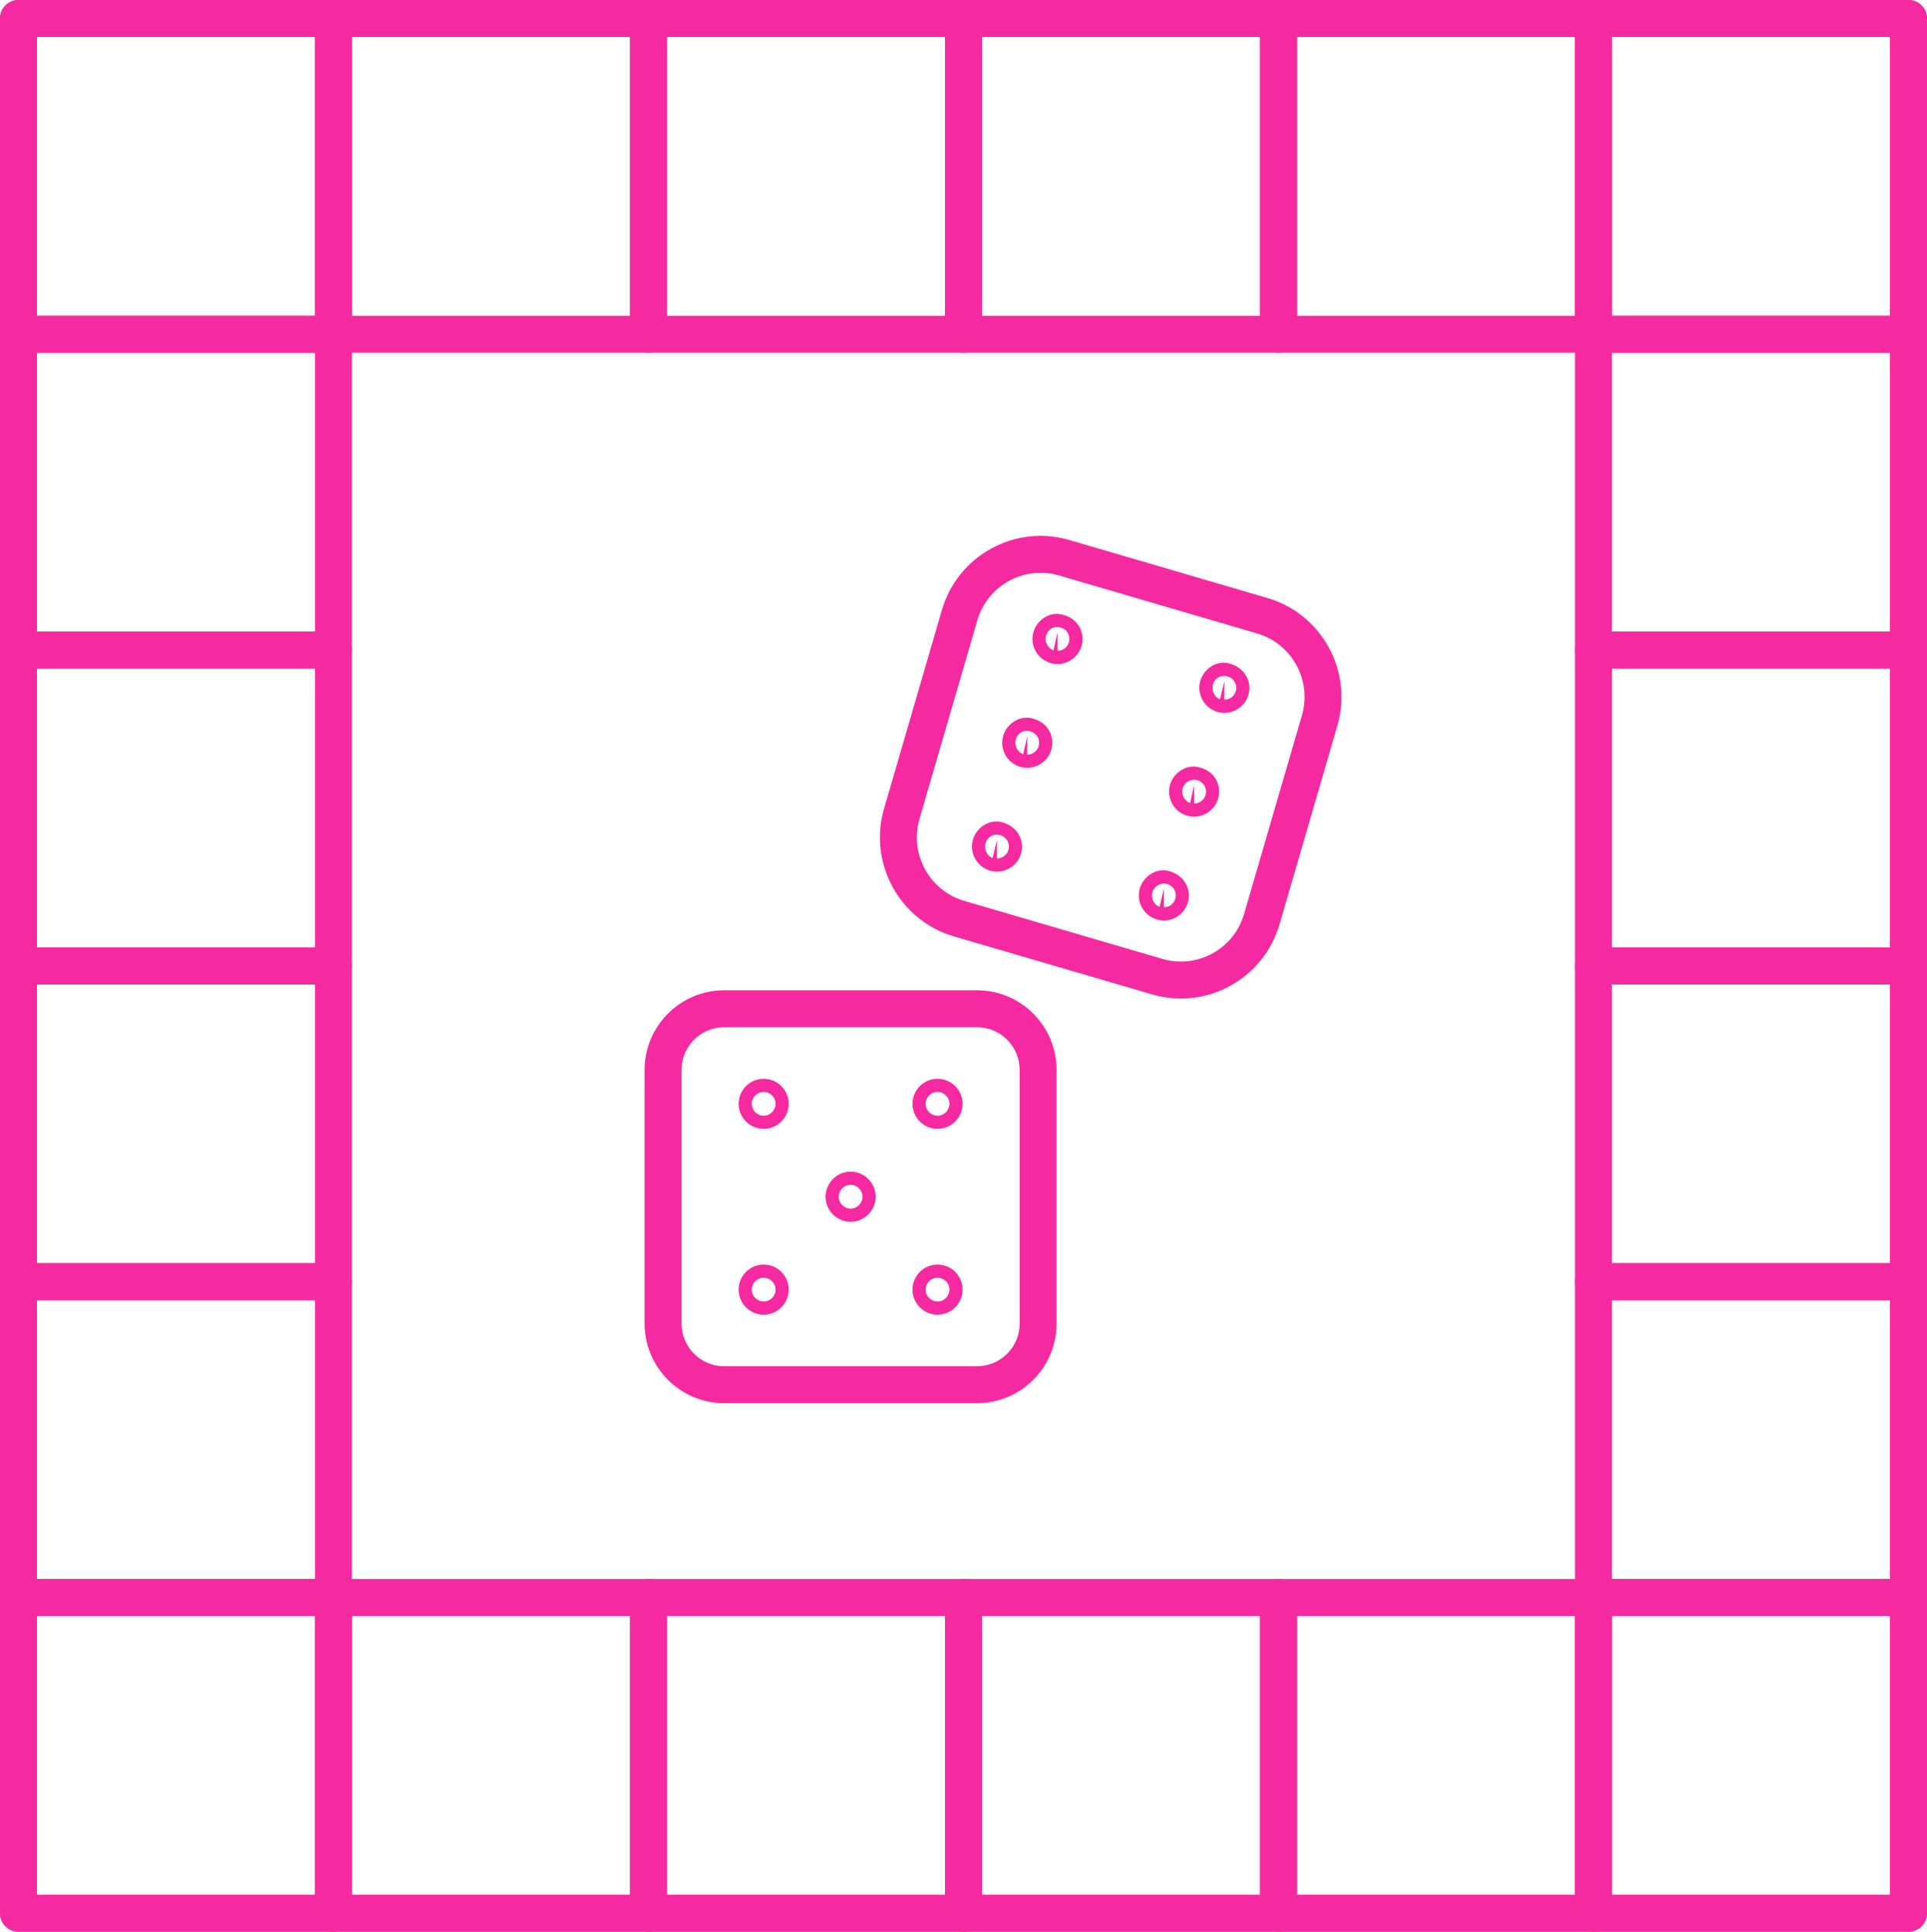 <?xml version="1.0" encoding="UTF-8" standalone="no"?><svg xmlns="http://www.w3.org/2000/svg" xmlns:xlink="http://www.w3.org/1999/xlink" data-name="Слой 2" fill="#000000" height="1041.1" preserveAspectRatio="xMidYMid meet" version="1" viewBox="0.0 0.0 1038.7 1041.1" width="1038.7" zoomAndPan="magnify"><g data-name="Слой 1"><g fill="#f62aa0"><g id="change1_2"><path d="M1028.73,1041.04H9.95c-5.5,0-9.95-4.45-9.95-9.95V9.95C0,4.46,4.45,0,9.95,0h1018.78c5.5,0,9.95,4.46,9.95,9.95v1021.14c0,5.5-4.45,9.95-9.95,9.95ZM19.9,1021.14H1018.78V19.9H19.9V1021.14Z"/></g><g id="change1_1"><path d="M636.56,538.13c-5.22,0-10.47-.75-15.62-2.25h0l-106.76-31.24c-29.32-8.58-46.22-39.46-37.66-68.85l31.18-107.01c4.15-14.25,13.6-26.02,26.6-33.15,12.98-7.12,27.96-8.73,42.15-4.59l106.75,31.25c29.32,8.58,46.22,39.47,37.66,68.86l-31.18,107c-4.15,14.25-13.6,26.03-26.6,33.15-8.27,4.54-17.35,6.84-26.52,6.84Zm-10.02-21.36c9.08,2.67,18.66,1.61,26.98-2.93,8.34-4.57,14.39-12.12,17.06-21.27l31.18-107.01c5.49-18.86-5.33-38.68-24.15-44.18l-106.75-31.25c-9.08-2.66-18.66-1.62-26.99,2.93-8.33,4.57-14.39,12.12-17.06,21.27l-31.18,107.01c-5.49,18.86,5.34,38.68,24.15,44.18l106.76,31.25Z"/><path d="M570.01,357.86c-1.22,0-2.46-.17-3.67-.51-3.59-1.05-6.44-3.36-8.17-6.52-1.72-3.16-2.12-6.81-1.11-10.26,1.87-6.42,8.62-10.94,15.13-9.47,5.52,1.24,8.26,4.3,9.59,6.66,1.81,3.3,2.2,6.94,1.19,10.4-1.65,5.7-6.99,9.71-12.95,9.71Zm0-17.06v9.95c2.89,0,5.36-1.86,6.16-4.62,.47-1.59,.28-3.36-.52-4.84-.81-1.48-2.2-2.6-3.81-3.08-4-1.1-7.02,1.03-7.98,4.36-.46,1.58-.27,3.36,.53,4.83,1.22,2.15,2.93,2.97,3.45,3.1l2.17-9.71Z"/><path d="M553.71,413.8c-1.23,0-2.47-.17-3.68-.51-3.58-1.05-6.43-3.35-8.16-6.52-1.72-3.16-2.12-6.81-1.11-10.26,1.86-6.41,8.62-10.92,15.15-9.47,5.64,1.27,8.37,4.42,9.67,6.83,1.7,3.12,2.1,6.77,1.09,10.22-1.66,5.71-6.99,9.71-12.95,9.71Zm0-17.05v9.95c2.89,0,5.35-1.86,6.16-4.63,.46-1.58,.27-3.35-.53-4.83-.81-1.48-2.21-2.6-3.82-3.08-4.02-1.1-7.01,1.04-7.96,4.36-.47,1.59-.28,3.36,.52,4.84,1.13,2.09,2.92,2.96,3.45,3.1l2.18-9.71Z"/><path d="M537.41,469.74c-1.22,0-2.46-.17-3.67-.51-7.24-2.12-11.35-9.62-9.29-16.75,1.89-6.5,8.77-11.06,15.29-9.47,4.13,1,7.47,3.4,9.41,6.74,1.81,3.13,2.24,6.79,1.21,10.29-1.6,5.67-6.94,9.69-12.93,9.69Zm0-17.05v9.95c2.89,0,5.36-1.86,6.16-4.62,.98-3.38-.97-6.93-4.34-7.92-3.94-1.05-7.03,1.06-7.99,4.42-.49,1.66-.25,3.58,.68,5.19,.93,1.62,2.28,2.44,3.16,2.65l2.33-9.67Z"/><path d="M659.97,384.19c-1.23,0-2.47-.17-3.68-.51-7.24-2.12-11.35-9.62-9.29-16.75,1.89-6.5,8.67-11.11,15.3-9.46,4.13,1,7.46,3.4,9.4,6.75,1.81,3.13,2.24,6.78,1.21,10.28-1.65,5.69-6.98,9.69-12.93,9.69Zm0-17.06v9.95c2.88,0,5.35-1.86,6.15-4.62,.98-3.38-.97-6.93-4.34-7.92-3.98-1.09-7,1.05-7.96,4.36-.51,1.72-.27,3.64,.65,5.25,.93,1.61,2.28,2.43,3.16,2.64l2.34-9.67Z"/><path d="M643.67,440.13c-1.28,0-2.57-.19-3.81-.55-3.45-1.02-6.31-3.32-8.04-6.48-1.72-3.16-2.12-6.81-1.11-10.26,1.81-6.39,8.63-10.9,15.14-9.47,5.64,1.27,8.37,4.42,9.67,6.83,1.71,3.13,2.1,6.78,1.08,10.23-1.64,5.69-6.97,9.7-12.93,9.7Zm0-17.06v9.95c2.91,0,5.38-1.88,6.18-4.68,.45-1.54,.26-3.3-.54-4.78-.81-1.48-2.21-2.6-3.82-3.08-3.34-.98-7.01,1.02-7.98,4.37-.46,1.57-.27,3.35,.53,4.83,1.13,2.09,2.91,2.96,3.45,3.1l2.18-9.71Z"/><path d="M627.37,496.07c-1.28,0-2.57-.18-3.81-.55-3.47-1.03-6.32-3.33-8.05-6.48-1.71-3.1-2.11-6.73-1.13-10.2,1.94-6.57,8.75-11.11,15.32-9.5,4.11,1,7.44,3.38,9.38,6.72,1.81,3.12,2.25,6.77,1.24,10.27-1.67,5.75-7,9.75-12.95,9.75Zm0-17.06v9.95c2.87,0,5.33-1.83,6.14-4.56,.29-1.03,.58-2.91-.53-4.93-.79-1.44-2.18-2.56-3.78-3.04-3.38-1.01-7,1.01-7.98,4.35-.5,1.76-.26,3.67,.66,5.27,.93,1.61,2.27,2.43,3.15,2.63l2.34-9.67Z"/></g><g id="change1_23"><path d="M526.63,756.21h-136.27c-23.65,0-42.9-19.24-42.9-42.9v-136.73c0-23.65,19.24-42.9,42.9-42.9h136.27c23.65,0,42.89,19.24,42.89,42.9v136.73c0,23.65-19.24,42.9-42.89,42.9Zm-136.27-202.62c-12.68,0-22.99,10.31-22.99,22.99v136.73c0,12.68,10.31,22.99,22.99,22.99h136.27c12.68,0,22.99-10.31,22.99-22.99v-136.73c0-12.68-10.31-22.99-22.99-22.99h-136.27Z"/><path d="M458.5,658.44c-7.43,0-13.49-6.05-13.49-13.5s6.05-13.5,13.49-13.5,13.5,6.05,13.5,13.5-6.05,13.5-13.5,13.5Zm0-19.9c-3.53,0-6.4,2.88-6.4,6.4s2.88,6.4,6.4,6.4,6.41-2.88,6.41-6.4-2.88-6.4-6.41-6.4Z"/><path d="M411.64,608.38c-7.44,0-13.5-6.05-13.5-13.5s6.05-13.5,13.5-13.5,13.49,6.05,13.49,13.5-6.05,13.5-13.49,13.5Zm0-19.9c-3.54,0-6.41,2.88-6.41,6.4s2.88,6.4,6.41,6.4,6.4-2.88,6.4-6.4-2.88-6.4-6.4-6.4Z"/><path d="M411.64,708.51c-7.44,0-13.5-6.05-13.5-13.5s6.05-13.51,13.5-13.51,13.49,6.06,13.49,13.51-6.05,13.5-13.49,13.5Zm0-19.9c-3.54,0-6.41,2.88-6.41,6.4s2.88,6.39,6.41,6.39,6.4-2.87,6.4-6.39-2.88-6.4-6.4-6.4Z"/><path d="M505.35,608.38c-7.43,0-13.49-6.05-13.49-13.5s6.05-13.5,13.49-13.5,13.5,6.05,13.5,13.5-6.05,13.5-13.5,13.5Zm0-19.9c-3.53,0-6.4,2.88-6.4,6.4s2.88,6.4,6.4,6.4,6.41-2.88,6.41-6.4-2.88-6.4-6.41-6.4Z"/><path d="M505.35,708.51c-7.43,0-13.49-6.05-13.49-13.5s6.05-13.51,13.49-13.51,13.5,6.06,13.5,13.51-6.05,13.5-13.5,13.5Zm0-19.9c-3.53,0-6.4,2.88-6.4,6.4s2.88,6.39,6.4,6.39,6.41-2.87,6.41-6.39-2.88-6.4-6.41-6.4Z"/></g><g id="change1_3"><path d="M179.74,190.09H9.95c-5.5,0-9.95-4.46-9.95-9.95V9.95C0,4.46,4.45,0,9.95,0H179.74c5.5,0,9.95,4.46,9.95,9.95V180.14c0,5.5-4.45,9.95-9.95,9.95ZM19.9,170.19H169.79V19.9H19.9V170.19Z"/></g><g id="change1_4"><path d="M349.55,190.09H179.74c-5.5,0-9.95-4.46-9.95-9.95V9.95c0-5.5,4.45-9.95,9.95-9.95h169.8c5.5,0,9.95,4.46,9.95,9.95V180.14c0,5.5-4.45,9.95-9.95,9.95Zm-159.85-19.9h149.9V19.9H189.7V170.19Z"/></g><g id="change1_5"><path d="M519.34,190.09h-169.79c-5.5,0-9.95-4.46-9.95-9.95V9.95c0-5.5,4.45-9.95,9.95-9.95h169.79c5.5,0,9.95,4.46,9.95,9.95V180.14c0,5.5-4.45,9.95-9.95,9.95Zm-159.84-19.9h149.89V19.9h-149.89V170.19Z"/></g><g id="change1_6"><path d="M689.13,190.09h-169.79c-5.5,0-9.95-4.46-9.95-9.95V9.95c0-5.5,4.45-9.95,9.95-9.95h169.79c5.5,0,9.95,4.46,9.95,9.95V180.14c0,5.5-4.45,9.95-9.95,9.95Zm-159.84-19.9h149.89V19.9h-149.89V170.19Z"/></g><g id="change1_7"><path d="M858.92,190.09h-169.79c-5.5,0-9.95-4.46-9.95-9.95V9.95c0-5.5,4.45-9.95,9.95-9.95h169.79c5.5,0,9.95,4.46,9.95,9.95V180.14c0,5.5-4.45,9.95-9.95,9.95Zm-159.84-19.9h149.89V19.9h-149.89V170.19Z"/></g><g id="change1_8"><path d="M349.55,1041.06H179.74c-5.5,0-9.95-4.45-9.95-9.95v-170.19c0-5.5,4.45-9.95,9.95-9.95h169.8c5.5,0,9.95,4.45,9.95,9.95v170.19c0,5.5-4.45,9.95-9.95,9.95Zm-159.85-19.9h149.9v-150.29H189.7v150.29Z"/></g><g id="change1_9"><path d="M519.34,1041.06h-169.79c-5.5,0-9.95-4.45-9.95-9.95v-170.19c0-5.5,4.45-9.95,9.95-9.95h169.79c5.5,0,9.95,4.45,9.95,9.95v170.19c0,5.5-4.45,9.95-9.95,9.95Zm-159.84-19.9h149.89v-150.29h-149.89v150.29Z"/></g><g id="change1_10"><path d="M689.13,1041.06h-169.79c-5.5,0-9.95-4.45-9.95-9.95v-170.19c0-5.5,4.45-9.95,9.95-9.95h169.79c5.5,0,9.95,4.45,9.95,9.95v170.19c0,5.5-4.45,9.95-9.95,9.95Zm-159.84-19.9h149.89v-150.29h-149.89v150.29Z"/></g><g id="change1_11"><path d="M858.92,1041.06h-169.79c-5.5,0-9.95-4.45-9.95-9.95v-170.19c0-5.5,4.45-9.95,9.95-9.95h169.79c5.5,0,9.95,4.45,9.95,9.95v170.19c0,5.5-4.45,9.95-9.95,9.95Zm-159.84-19.9h149.89v-150.29h-149.89v150.29Z"/></g><g id="change1_12"><path d="M1028.73,190.09h-169.8c-5.5,0-9.95-4.46-9.95-9.95V9.95c0-5.5,4.45-9.95,9.95-9.95h169.8c5.5,0,9.95,4.46,9.95,9.95V180.14c0,5.5-4.45,9.95-9.95,9.95Zm-159.85-19.9h149.9V19.9h-149.9V170.19Z"/></g><g id="change1_13"><path d="M179.74,360.31H9.95c-5.5,0-9.95-4.46-9.95-9.95V180.16c0-5.5,4.45-9.95,9.95-9.95H179.74c5.5,0,9.95,4.46,9.95,9.95v170.19c0,5.5-4.45,9.95-9.95,9.95Zm-159.84-19.9H169.79V190.11H19.9v150.29Z"/></g><g id="change1_14"><path d="M179.74,530.5H9.95c-5.5,0-9.95-4.46-9.95-9.95v-170.19c0-5.5,4.45-9.95,9.95-9.95H179.74c5.5,0,9.95,4.46,9.95,9.95v170.19c0,5.5-4.45,9.95-9.95,9.95Zm-159.84-19.9H169.79v-150.29H19.9v150.29Z"/></g><g id="change1_15"><path d="M179.74,700.69H9.95c-5.5,0-9.95-4.45-9.95-9.95v-170.19c0-5.5,4.45-9.95,9.95-9.95H179.74c5.5,0,9.95,4.46,9.95,9.95v170.19c0,5.5-4.45,9.95-9.95,9.95Zm-159.84-19.9H169.79v-150.29H19.9v150.29Z"/></g><g id="change1_16"><path d="M179.74,870.87H9.95c-5.5,0-9.95-4.45-9.95-9.95v-170.18c0-5.5,4.45-9.95,9.95-9.95H179.74c5.5,0,9.95,4.45,9.95,9.95v170.18c0,5.5-4.45,9.95-9.95,9.95Zm-159.84-19.9H169.79v-150.28H19.9v150.28Z"/></g><g id="change1_17"><path d="M179.74,1041.06H9.95c-5.5,0-9.95-4.45-9.95-9.95v-170.19c0-5.5,4.45-9.95,9.95-9.95H179.74c5.5,0,9.95,4.45,9.95,9.95v170.19c0,5.5-4.45,9.95-9.95,9.95Zm-159.84-19.9H169.79v-150.29H19.9v150.29Z"/></g><g id="change1_18"><path d="M1028.73,360.31h-169.8c-5.5,0-9.95-4.46-9.95-9.95V180.16c0-5.5,4.45-9.95,9.95-9.95h169.8c5.5,0,9.95,4.46,9.95,9.95v170.19c0,5.5-4.45,9.95-9.95,9.95Zm-159.85-19.9h149.9V190.11h-149.9v150.29Z"/></g><g id="change1_19"><path d="M1028.73,530.5h-169.8c-5.5,0-9.95-4.46-9.95-9.95v-170.19c0-5.5,4.45-9.95,9.95-9.95h169.8c5.5,0,9.95,4.46,9.95,9.95v170.19c0,5.5-4.45,9.95-9.95,9.95Zm-159.85-19.9h149.9v-150.29h-149.9v150.29Z"/></g><g id="change1_20"><path d="M1028.73,700.69h-169.8c-5.5,0-9.95-4.45-9.95-9.95v-170.19c0-5.5,4.45-9.95,9.95-9.95h169.8c5.5,0,9.95,4.46,9.95,9.95v170.19c0,5.5-4.45,9.95-9.95,9.95Zm-159.85-19.9h149.9v-150.29h-149.9v150.29Z"/></g><g id="change1_21"><path d="M1028.73,870.87h-169.8c-5.5,0-9.95-4.45-9.95-9.95v-170.18c0-5.5,4.45-9.95,9.95-9.95h169.8c5.5,0,9.95,4.45,9.95,9.95v170.18c0,5.5-4.45,9.95-9.95,9.95Zm-159.85-19.9h149.9v-150.28h-149.9v150.28Z"/></g><g id="change1_22"><path d="M1028.73,1041.06h-169.8c-5.5,0-9.95-4.45-9.95-9.95v-170.19c0-5.5,4.45-9.95,9.95-9.95h169.8c5.5,0,9.95,4.45,9.95,9.95v170.19c0,5.5-4.45,9.95-9.95,9.95Zm-159.85-19.9h149.9v-150.29h-149.9v150.29Z"/></g></g></g></svg>